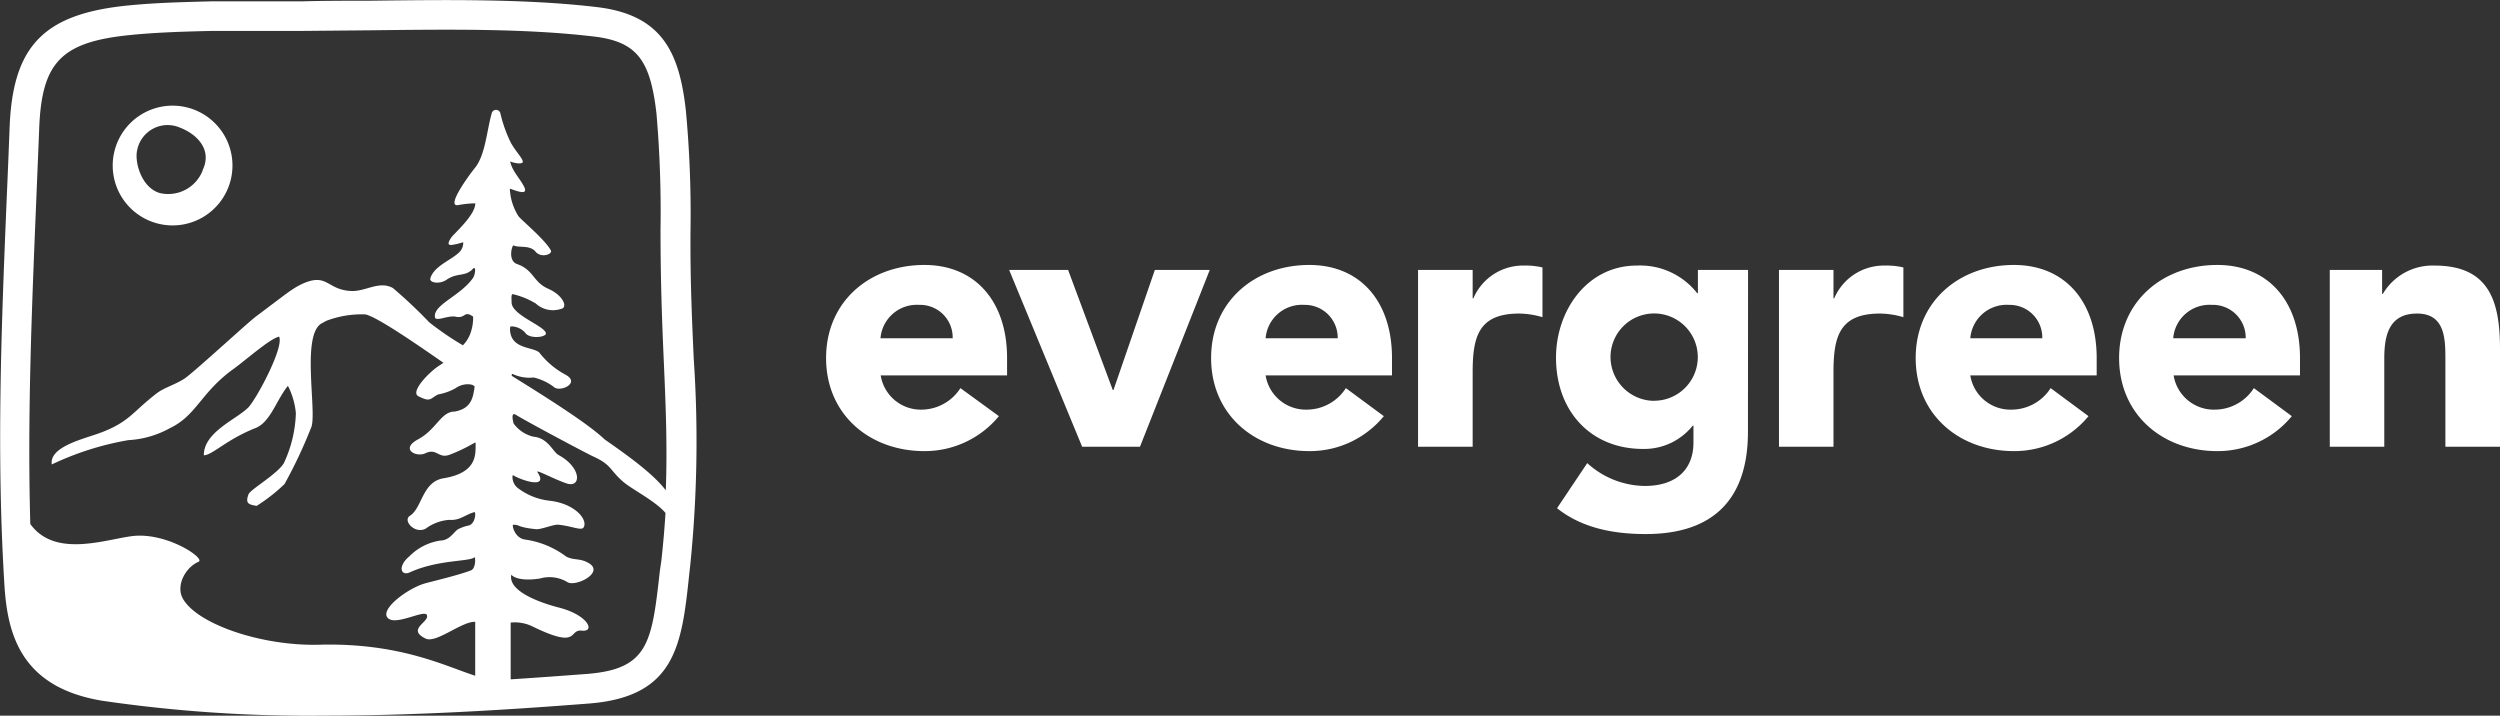<svg id="Layer_1" data-name="Layer 1" xmlns="http://www.w3.org/2000/svg" viewBox="0 0 241.74 69.2"><rect x="0" y="0" width="241.74" height="69.2" fill="#333333" stroke="none"/><title>Evergreen-secondary-white2</title><path d="M110.72,55.14a9.28,9.28,0,0,1-7.21,3.38c-5.28,0-9.5-3.52-9.5-9s4.22-9,9.5-9c4.92,0,8,3.52,8,9V51.2H99.29a3.93,3.93,0,0,0,4,3.31A4.5,4.5,0,0,0,107,52.43Zm-4.47-7.53A3.15,3.15,0,0,0,103,44.38a3.52,3.52,0,0,0-3.73,3.23Z" transform="translate(-14.13 -14.9)" style="fill:#fff"/><path d="M111.71,41h5.7l4.32,11.61h.07l4-11.61h5.31l-6.75,17.1h-5.59Z" transform="translate(-14.13 -14.9)" style="fill:#fff"/><path d="M147.94,55.14a9.25,9.25,0,0,1-7.21,3.38c-5.27,0-9.49-3.52-9.49-9s4.22-9,9.49-9c4.93,0,8,3.52,8,9V51.2H136.51a3.94,3.94,0,0,0,4,3.31,4.5,4.5,0,0,0,3.76-2.08Zm-4.46-7.53a3.17,3.17,0,0,0-3.24-3.23,3.52,3.52,0,0,0-3.73,3.23Z" transform="translate(-14.13 -14.9)" style="fill:#fff"/><path d="M151.25,41h5.28v2.75h.07a5.21,5.21,0,0,1,4.92-3.17,7,7,0,0,1,1.76.18v4.81a8.19,8.19,0,0,0-2.25-.35c-4,0-4.5,2.32-4.5,5.74V58.1h-5.28Z" transform="translate(-14.13 -14.9)" style="fill:#fff"/><path d="M183.15,56.65c0,6.44-3.27,9.89-9.88,9.89-3,0-6.12-.53-8.58-2.5l2.92-4.36a8.4,8.4,0,0,0,5.56,2.21c3.2,0,4.71-1.75,4.71-4.18V56.06h-.07A6,6,0,0,1,173,58.31c-5.06,0-8.41-3.66-8.41-8.83,0-4.54,3-8.9,7.81-8.9a7,7,0,0,1,5.84,2.67h.07V41h4.85Zm-9.07-3a4.22,4.22,0,1,0-4.22-4.22A4.25,4.25,0,0,0,174.08,53.66Z" transform="translate(-14.13 -14.9)" style="fill:#fff"/><path d="M186.15,41h5.27v2.75h.07a5.22,5.22,0,0,1,4.93-3.17,7,7,0,0,1,1.76.18v4.81a8.2,8.2,0,0,0-2.26-.35c-4,0-4.5,2.32-4.5,5.74V58.1h-5.27Z" transform="translate(-14.13 -14.9)" style="fill:#fff"/><path d="M216.08,55.14a9.28,9.28,0,0,1-7.21,3.38c-5.28,0-9.5-3.52-9.5-9s4.22-9,9.5-9c4.92,0,8,3.52,8,9V51.2H204.65a3.93,3.93,0,0,0,4,3.31,4.5,4.5,0,0,0,3.77-2.08Zm-4.47-7.53a3.15,3.15,0,0,0-3.23-3.23,3.52,3.52,0,0,0-3.73,3.23Z" transform="translate(-14.13 -14.9)" style="fill:#fff"/><path d="M235.74,55.14a9.27,9.27,0,0,1-7.21,3.38c-5.27,0-9.49-3.52-9.49-9s4.22-9,9.49-9c4.93,0,8,3.52,8,9V51.2H224.31a3.94,3.94,0,0,0,4,3.31,4.5,4.5,0,0,0,3.76-2.08Zm-4.46-7.53A3.17,3.17,0,0,0,228,44.38a3.52,3.52,0,0,0-3.73,3.23Z" transform="translate(-14.13 -14.9)" style="fill:#fff"/><path d="M239.41,41h5.06v2.32h.07a5.57,5.57,0,0,1,5-2.74c5.34,0,6.33,3.52,6.33,8.09V58.1h-5.28V49.72c0-2,0-4.5-2.74-4.5s-3.17,2.15-3.17,4.36V58.1h-5.27Z" transform="translate(-14.13 -14.9)" style="fill:#fff"/><path d="M35.73,27.84a5.79,5.79,0,1,0-1.88,8A5.79,5.79,0,0,0,35.73,27.84Zm-2,3.54a3.58,3.58,0,0,1-4.14,2.19c-1.79-.52-2.46-3-2.2-4.13a3,3,0,0,1,4.14-2.2C33.26,27.91,34.67,29.44,33.71,31.38Z" transform="translate(-14.13 -14.9)" style="fill:#fff"/><path d="M81.21,49.56c-.17-3.8-.35-7.73-.31-12.42a107.63,107.63,0,0,0-.45-11.56c-.63-5.63-2.3-9.27-8.66-10-6.78-.8-14.46-.7-21.89-.61-2.18,0-4.37,0-6.56.06H40.45c-2,0-3.88,0-5.75,0h-.12c-2.64.07-5.38.13-8.07.4-8.15.81-11.15,3.9-11.45,11.8q-.13,3.42-.28,6.84c-.54,12.86-1,25-.21,37.59.32,4.72,1.69,9.72,9.45,11A137.78,137.78,0,0,0,45.5,84.1c8.67,0,17.45-.54,25.56-1.17,8.4-.65,9-5.64,9.72-12.54l.1-.9A118.44,118.44,0,0,0,81.21,49.56ZM17.64,34.18c.09-2.27.19-4.55.28-6.84.24-6.45,2.15-8.4,8.87-9.06,2.59-.26,5.27-.33,7.86-.39h.12c1,0,2.09,0,3.17,0h5.41l6.59-.06c7.67-.09,14.92-.18,21.52.59,4.18.48,5.55,2.16,6.15,7.48A110.94,110.94,0,0,1,78,37.12c0,4.77.14,8.73.31,12.56.19,4.33.36,8.27.2,12.63-1.22-1.6-3.66-3.35-5.9-4.91-1.59-1.51-5.39-3.92-9-6.16,0-.12,0-.2.11-.17a3.72,3.72,0,0,0,2,.33,5.11,5.11,0,0,1,2.07,1c.72.36,2.45-.52,1-1.28a8,8,0,0,1-2.45-2.05c-.4-.61-2.42-.36-2.82-1.81-.12-.42-.07-.81,0-.8a1.83,1.83,0,0,1,1.4.62c.37.59,1.93.47,2,.08,0-.71-3.29-1.76-3.32-3,0-.33-.07-.8.11-.82a7.73,7.73,0,0,1,2.23.91,2.45,2.45,0,0,0,2.43.52c.7-.11.25-1.3-1.23-1.95S65.76,41,64.12,40.43c-.92-.33-.47-1.88-.32-1.8.49.26,1.55-.07,2.11.6s1.66.24,1.49-.1c-.49-1-3-3.08-3.14-3.33a5.38,5.38,0,0,1-.83-2.64c0-.09,1.86.84,1.41-.14-.38-.82-1.19-1.55-1.38-2.52.23.14,1.29.37,1.22,0s-.72-1-1.17-1.83a13.26,13.26,0,0,1-1-2.83.43.43,0,0,0-.83,0c-.49,1.75-.62,4-1.59,5.25-.76.94-2.85,3.86-1.65,3.64a10,10,0,0,1,1.65-.17c0,1.16-2.07,2.93-2.33,3.32-.38.56-.3.71,0,.71a6.49,6.49,0,0,0,1.16-.27,1.27,1.27,0,0,1-.41,1c-.77.74-2.46,1.34-2.77,2.51-.1.4.87.6,1.57.12,1.05-.72,1.82-.26,2.55-1.06.31-.34.25.54,0,.9-1.24,1.74-3.77,2.54-3.68,3.73,0,.56,1.25-.15,2,0,1,.22.8-.65,1.7,0a4.45,4.45,0,0,1-.24,1.55,3.23,3.23,0,0,1-.75,1.22,28.83,28.83,0,0,1-3.25-2.22,46.41,46.41,0,0,0-3.52-3.32c-1.31-.73-2.63.34-4,.29-2.41-.09-2.29-1.83-4.81-.67-1,.49-1.43.89-4.44,3.14-.8.6-6.05,5.44-6.9,6s-2,.89-2.68,1.42c-2.34,1.78-2.64,2.81-5.62,3.88-1.53.55-4.79,1.31-4.53,3a28.35,28.35,0,0,1,7.4-2.35,9.31,9.31,0,0,0,4-1.15c2.61-1.24,3-3.45,6.15-5.72,1.25-.9,3.51-2.93,4.43-3.14.5,1.05-2.27,6.17-3,6.87-1.15,1.14-4.3,2.37-4.28,4.61.87-.05,2.19-1.53,5-2.64,1.45-.58,2-2.69,3.13-4.08a7.23,7.23,0,0,1,.77,2.65,12.2,12.2,0,0,1-1.16,4.82c-.63,1.06-3.2,2.52-3.41,3-.39,1,.13,1,.77,1.14a16.71,16.71,0,0,0,2.7-2.11,46.36,46.36,0,0,0,2.61-5.55c.51-1.59-1-8.94,1-10l.44-.24a9.6,9.6,0,0,1,3.76-.62c1.2.23,5.73,3.42,7.56,4.68l-.34.23c-1,.61-2.9,2.57-2.09,3,1.22.63,1.13.21,1.92-.17a5.38,5.38,0,0,0,1.66-.59c.84-.61,1.9-.4,1.86-.12-.15,1-.3,2.09-1.95,2.37-1.29,0-1.74,1.73-3.51,2.68s-.19,1.77.7,1.35c1.13-.54,1.25.57,2.38.13,1.9-.74,2.48-1.3,2.48-1.13,0,1.11.18,2.88-3.11,3.42-2.06.34-2.06,2.89-3.25,3.63-.71.45.48,1.79,1.53,1.24a4.35,4.35,0,0,1,2.26-.85c1.06.07,1.4-.42,2.44-.75.17-.05.13.85-.32,1.19-.22.17-.38.06-1.18.43-.44.2-.82,1.11-1.77,1.13a5.27,5.27,0,0,0-3,1.52c-1.21,1-.8,2,.11,1.52C56.56,69,59.53,69.22,60,68.79c.11-.09.16,1-.28,1.24-1.12.46-3.94,1.12-4.52,1.29-1.75.51-4.57,2.67-3.47,3.42.86.58,3.43-.89,3.67-.38.33.67-2,1.37-.13,2.28,1,.53,3.52-1.68,4.81-1.61,0,0,0,3,0,5.21-2.84-.9-7.24-3.19-15-3-5.62.17-11.93-2-13.28-4.48-.68-1.24.26-3,1.53-3.54.71-.31-3.09-2.89-6.42-2.48-2.67.34-7.48,2.12-9.85-1.17C16.77,55.22,17.19,45,17.64,34.18Zm60.3,35.89c-.78,6.94-1.06,9.54-7.1,10-2.39.18-4.84.36-7.33.52V75.1a3.89,3.89,0,0,1,2.12.38c4.62,2.25,3.42.26,4.76.4s.61-1.52-2.25-2.24c-1.4-.36-4.92-1.47-4.57-3.17,0,0,.5.72,2.77.37a3.34,3.34,0,0,1,2.69.37c.84.44,3.67-1,1.94-1.91-.82-.44-1.34-.2-2.09-.58a8.6,8.6,0,0,0-4-1.65c-1-.15-1.27-1.43-1.13-1.43.74,0,.29.23,2.2.43.53.05,1.7-.49,2.21-.43,1.35.15,2.19.6,2.4.26.45-.72-.81-2.33-3.36-2.59a6.17,6.17,0,0,1-3-1.22c-.61-.46-.55-1.3-.46-1.24.9.54,3.47,1.36,2.36-.29-.22-.33,1.58.67,2.8,1.08,1.47.49,1.48-1.53-.76-2.74-.55-.3-1-1.65-2.42-1.77a3.31,3.31,0,0,1-1.92-1.27c-.1-.34-.21-.93.06-.92A1.27,1.27,0,0,0,64,55c.87.56,6.39,3.5,7.41,4,1.92.86,1.62,1.32,3,2.5.88.75,3.13,1.87,4.07,3-.09,1.48-.22,3-.4,4.63Z" transform="translate(-14.13 -14.9)" style="fill:#fff"/></svg>